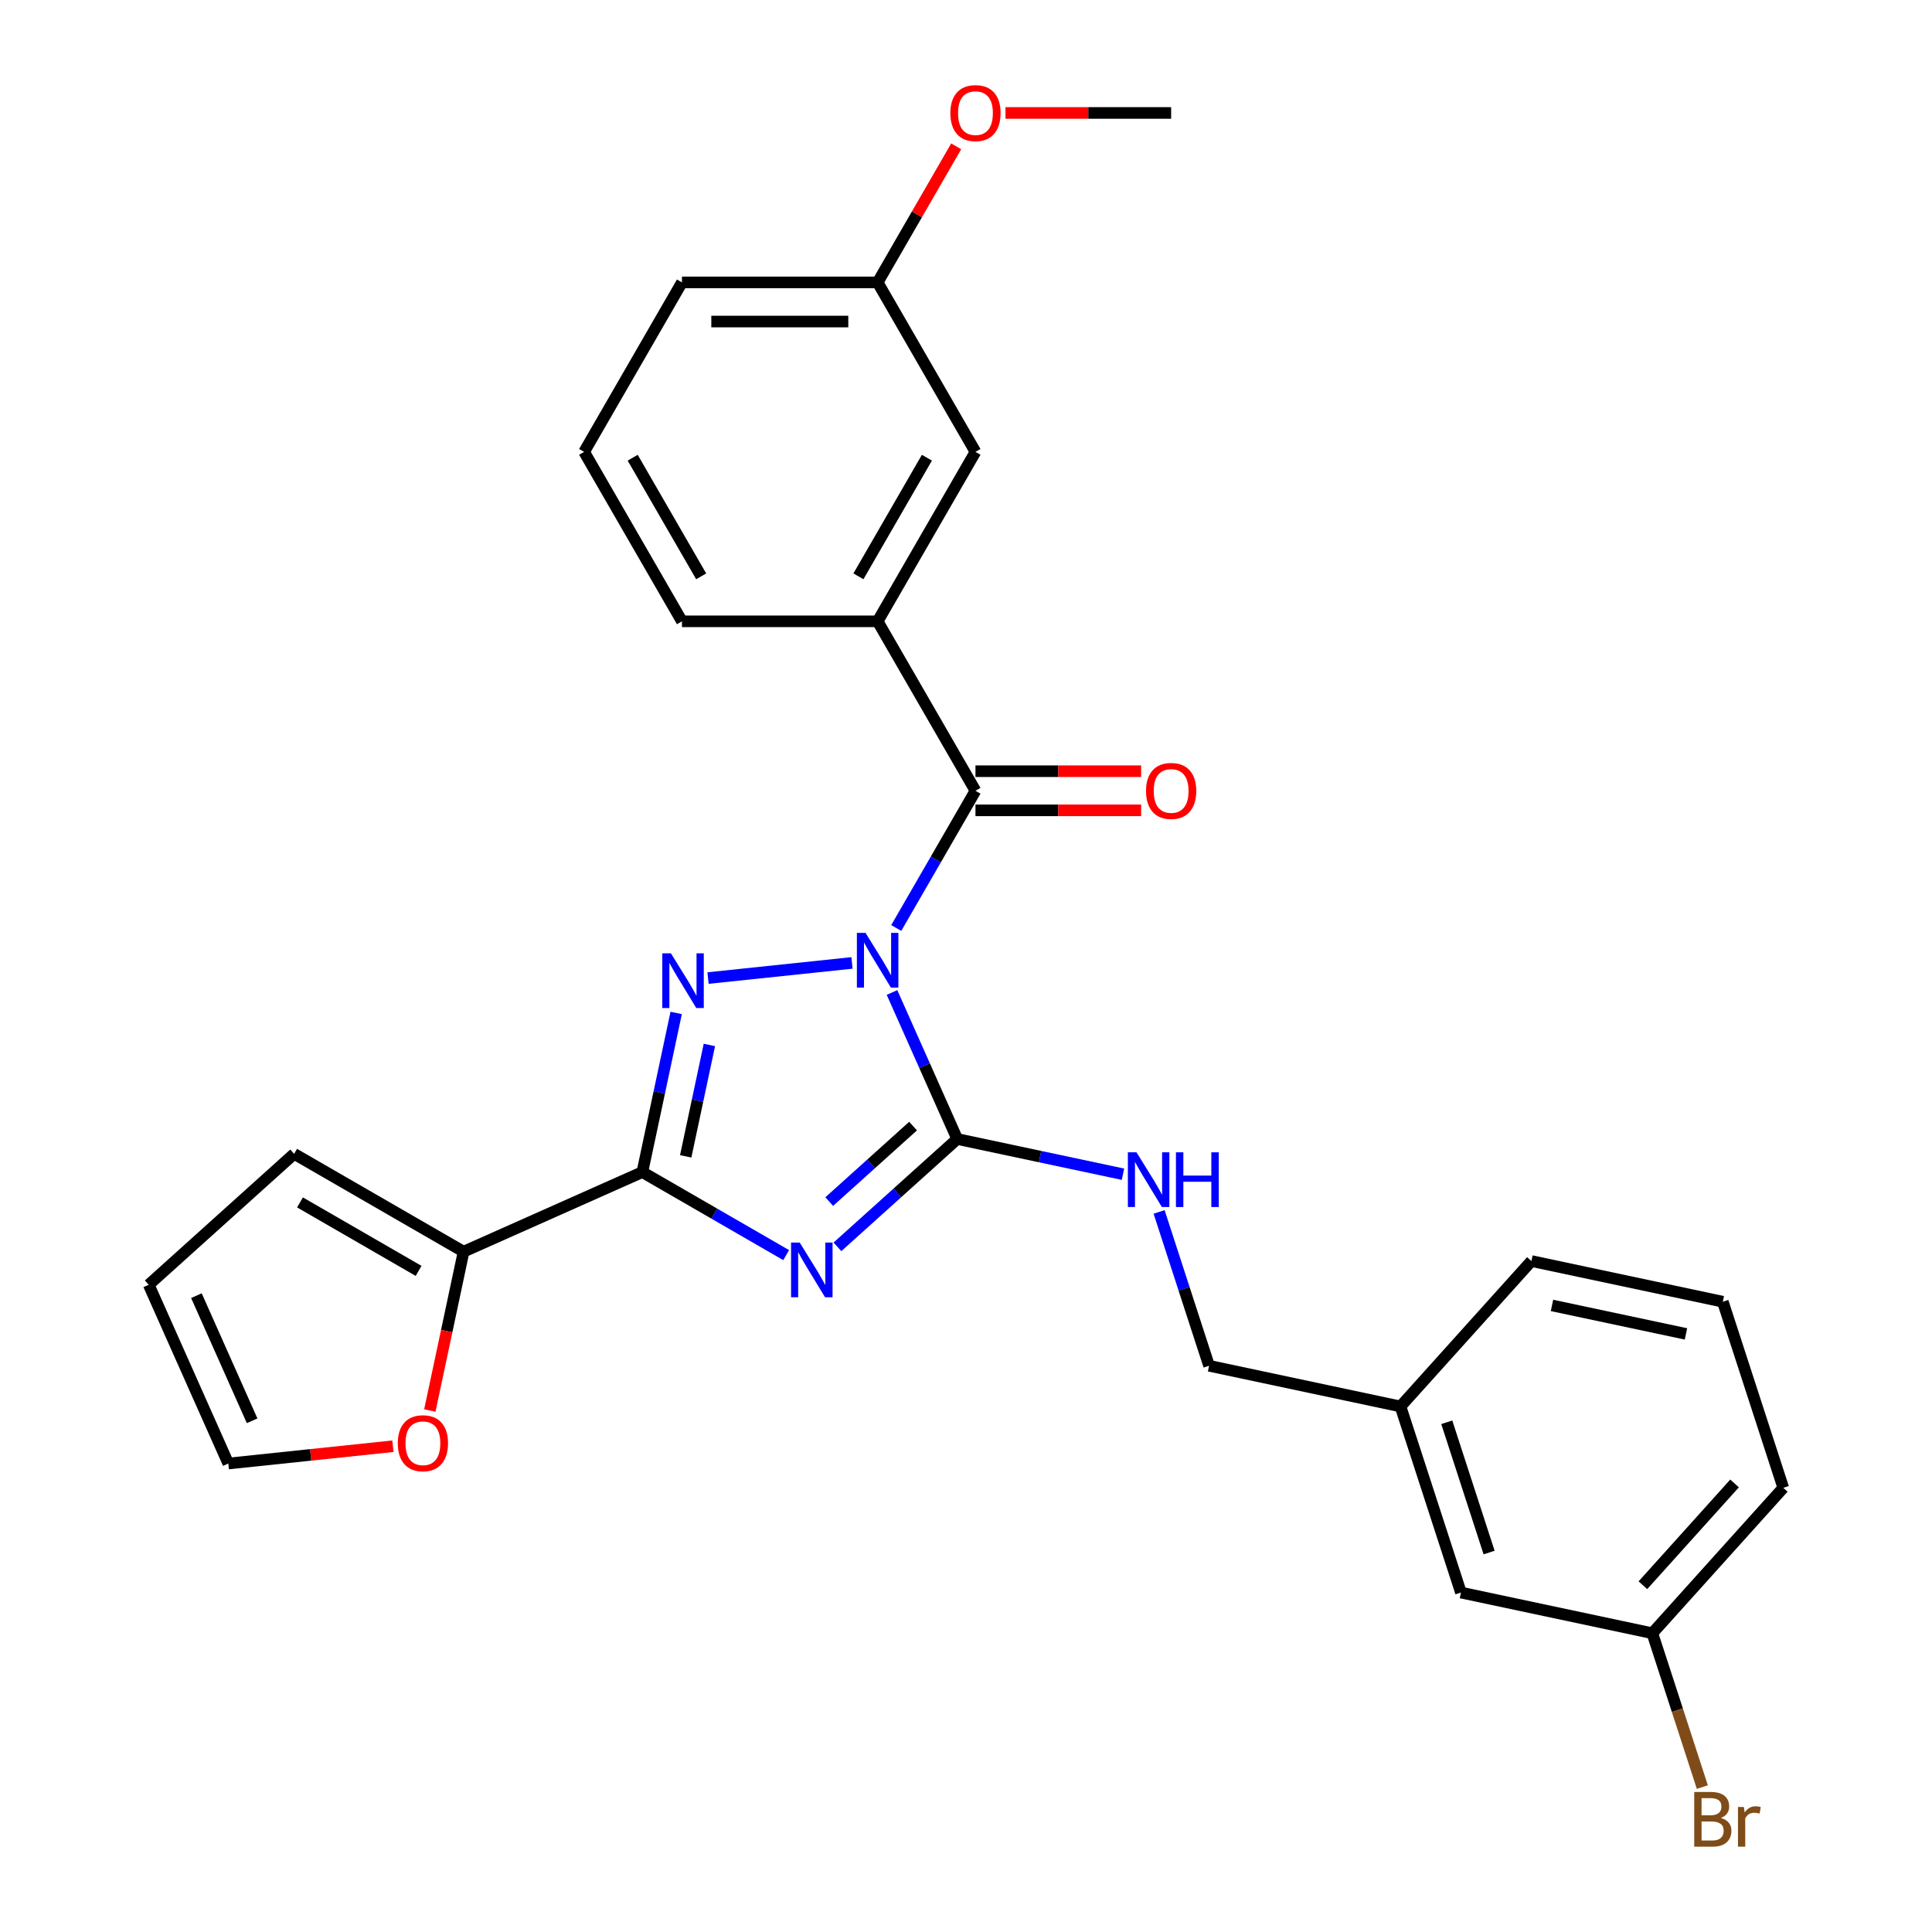 <?xml version='1.0' encoding='iso-8859-1'?>
<svg version='1.1' baseProfile='full'
              xmlns='http://www.w3.org/2000/svg'
                      xmlns:rdkit='http://www.rdkit.org/xml'
                      xmlns:xlink='http://www.w3.org/1999/xlink'
                  xml:space='preserve'
width='1000px' height='1000px' viewBox='0 0 1000 1000'>
<!-- END OF HEADER -->
<rect style='opacity:1.0;fill:#FFFFFF;stroke:none' width='1000' height='1000' x='0' y='0'> </rect>
<path class='bond-1' d='M 461.694,513.71 L 478.575,551.626' style='fill:none;fill-rule:evenodd;stroke:#0000FF;stroke-width:6px;stroke-linecap:butt;stroke-linejoin:miter;stroke-opacity:1' />
<path class='bond-1' d='M 478.575,551.626 L 495.457,589.542' style='fill:none;fill-rule:evenodd;stroke:#000000;stroke-width:6px;stroke-linecap:butt;stroke-linejoin:miter;stroke-opacity:1' />
<path class='bond-2' d='M 440.99,498.413 L 366.475,506.245' style='fill:none;fill-rule:evenodd;stroke:#0000FF;stroke-width:6px;stroke-linecap:butt;stroke-linejoin:miter;stroke-opacity:1' />
<path class='bond-4' d='M 463.899,480.326 L 484.401,444.816' style='fill:none;fill-rule:evenodd;stroke:#0000FF;stroke-width:6px;stroke-linecap:butt;stroke-linejoin:miter;stroke-opacity:1' />
<path class='bond-4' d='M 484.401,444.816 L 504.902,409.307' style='fill:none;fill-rule:evenodd;stroke:#000000;stroke-width:6px;stroke-linecap:butt;stroke-linejoin:miter;stroke-opacity:1' />
<path class='bond-0' d='M 433.463,645.361 L 464.46,617.452' style='fill:none;fill-rule:evenodd;stroke:#0000FF;stroke-width:6px;stroke-linecap:butt;stroke-linejoin:miter;stroke-opacity:1' />
<path class='bond-0' d='M 464.46,617.452 L 495.457,589.542' style='fill:none;fill-rule:evenodd;stroke:#000000;stroke-width:6px;stroke-linecap:butt;stroke-linejoin:miter;stroke-opacity:1' />
<path class='bond-0' d='M 429.208,621.935 L 450.906,602.398' style='fill:none;fill-rule:evenodd;stroke:#0000FF;stroke-width:6px;stroke-linecap:butt;stroke-linejoin:miter;stroke-opacity:1' />
<path class='bond-0' d='M 450.906,602.398 L 472.604,582.862' style='fill:none;fill-rule:evenodd;stroke:#000000;stroke-width:6px;stroke-linecap:butt;stroke-linejoin:miter;stroke-opacity:1' />
<path class='bond-28' d='M 406.919,649.649 L 369.699,628.16' style='fill:none;fill-rule:evenodd;stroke:#0000FF;stroke-width:6px;stroke-linecap:butt;stroke-linejoin:miter;stroke-opacity:1' />
<path class='bond-28' d='M 369.699,628.16 L 332.48,606.671' style='fill:none;fill-rule:evenodd;stroke:#000000;stroke-width:6px;stroke-linecap:butt;stroke-linejoin:miter;stroke-opacity:1' />
<path class='bond-7' d='M 495.457,589.542 L 538.354,598.66' style='fill:none;fill-rule:evenodd;stroke:#000000;stroke-width:6px;stroke-linecap:butt;stroke-linejoin:miter;stroke-opacity:1' />
<path class='bond-7' d='M 538.354,598.66 L 581.251,607.778' style='fill:none;fill-rule:evenodd;stroke:#0000FF;stroke-width:6px;stroke-linecap:butt;stroke-linejoin:miter;stroke-opacity:1' />
<path class='bond-3' d='M 349.989,524.297 L 341.234,565.484' style='fill:none;fill-rule:evenodd;stroke:#0000FF;stroke-width:6px;stroke-linecap:butt;stroke-linejoin:miter;stroke-opacity:1' />
<path class='bond-3' d='M 341.234,565.484 L 332.48,606.671' style='fill:none;fill-rule:evenodd;stroke:#000000;stroke-width:6px;stroke-linecap:butt;stroke-linejoin:miter;stroke-opacity:1' />
<path class='bond-3' d='M 367.176,540.864 L 361.048,569.695' style='fill:none;fill-rule:evenodd;stroke:#0000FF;stroke-width:6px;stroke-linecap:butt;stroke-linejoin:miter;stroke-opacity:1' />
<path class='bond-3' d='M 361.048,569.695 L 354.919,598.527' style='fill:none;fill-rule:evenodd;stroke:#000000;stroke-width:6px;stroke-linecap:butt;stroke-linejoin:miter;stroke-opacity:1' />
<path class='bond-5' d='M 332.48,606.671 L 239.956,647.866' style='fill:none;fill-rule:evenodd;stroke:#000000;stroke-width:6px;stroke-linecap:butt;stroke-linejoin:miter;stroke-opacity:1' />
<path class='bond-6' d='M 504.902,409.307 L 454.262,321.596' style='fill:none;fill-rule:evenodd;stroke:#000000;stroke-width:6px;stroke-linecap:butt;stroke-linejoin:miter;stroke-opacity:1' />
<path class='bond-9' d='M 504.902,419.435 L 547.776,419.435' style='fill:none;fill-rule:evenodd;stroke:#000000;stroke-width:6px;stroke-linecap:butt;stroke-linejoin:miter;stroke-opacity:1' />
<path class='bond-9' d='M 547.776,419.435 L 590.65,419.435' style='fill:none;fill-rule:evenodd;stroke:#FF0000;stroke-width:6px;stroke-linecap:butt;stroke-linejoin:miter;stroke-opacity:1' />
<path class='bond-9' d='M 504.902,399.179 L 547.776,399.179' style='fill:none;fill-rule:evenodd;stroke:#000000;stroke-width:6px;stroke-linecap:butt;stroke-linejoin:miter;stroke-opacity:1' />
<path class='bond-9' d='M 547.776,399.179 L 590.65,399.179' style='fill:none;fill-rule:evenodd;stroke:#FF0000;stroke-width:6px;stroke-linecap:butt;stroke-linejoin:miter;stroke-opacity:1' />
<path class='bond-8' d='M 239.956,647.866 L 231.218,688.973' style='fill:none;fill-rule:evenodd;stroke:#000000;stroke-width:6px;stroke-linecap:butt;stroke-linejoin:miter;stroke-opacity:1' />
<path class='bond-8' d='M 231.218,688.973 L 222.48,730.081' style='fill:none;fill-rule:evenodd;stroke:#FF0000;stroke-width:6px;stroke-linecap:butt;stroke-linejoin:miter;stroke-opacity:1' />
<path class='bond-10' d='M 239.956,647.866 L 152.245,597.226' style='fill:none;fill-rule:evenodd;stroke:#000000;stroke-width:6px;stroke-linecap:butt;stroke-linejoin:miter;stroke-opacity:1' />
<path class='bond-10' d='M 216.671,657.812 L 155.273,622.364' style='fill:none;fill-rule:evenodd;stroke:#000000;stroke-width:6px;stroke-linecap:butt;stroke-linejoin:miter;stroke-opacity:1' />
<path class='bond-11' d='M 454.262,321.596 L 504.902,233.885' style='fill:none;fill-rule:evenodd;stroke:#000000;stroke-width:6px;stroke-linecap:butt;stroke-linejoin:miter;stroke-opacity:1' />
<path class='bond-11' d='M 444.316,298.311 L 479.764,236.913' style='fill:none;fill-rule:evenodd;stroke:#000000;stroke-width:6px;stroke-linecap:butt;stroke-linejoin:miter;stroke-opacity:1' />
<path class='bond-20' d='M 454.262,321.596 L 352.982,321.596' style='fill:none;fill-rule:evenodd;stroke:#000000;stroke-width:6px;stroke-linecap:butt;stroke-linejoin:miter;stroke-opacity:1' />
<path class='bond-14' d='M 599.947,627.291 L 612.884,667.107' style='fill:none;fill-rule:evenodd;stroke:#0000FF;stroke-width:6px;stroke-linecap:butt;stroke-linejoin:miter;stroke-opacity:1' />
<path class='bond-14' d='M 612.884,667.107 L 625.821,706.922' style='fill:none;fill-rule:evenodd;stroke:#000000;stroke-width:6px;stroke-linecap:butt;stroke-linejoin:miter;stroke-opacity:1' />
<path class='bond-12' d='M 203.366,748.565 L 160.77,753.042' style='fill:none;fill-rule:evenodd;stroke:#FF0000;stroke-width:6px;stroke-linecap:butt;stroke-linejoin:miter;stroke-opacity:1' />
<path class='bond-12' d='M 160.77,753.042 L 118.173,757.519' style='fill:none;fill-rule:evenodd;stroke:#000000;stroke-width:6px;stroke-linecap:butt;stroke-linejoin:miter;stroke-opacity:1' />
<path class='bond-13' d='M 152.245,597.226 L 76.979,664.995' style='fill:none;fill-rule:evenodd;stroke:#000000;stroke-width:6px;stroke-linecap:butt;stroke-linejoin:miter;stroke-opacity:1' />
<path class='bond-15' d='M 504.902,233.885 L 454.262,146.174' style='fill:none;fill-rule:evenodd;stroke:#000000;stroke-width:6px;stroke-linecap:butt;stroke-linejoin:miter;stroke-opacity:1' />
<path class='bond-30' d='M 118.173,757.519 L 76.979,664.995' style='fill:none;fill-rule:evenodd;stroke:#000000;stroke-width:6px;stroke-linecap:butt;stroke-linejoin:miter;stroke-opacity:1' />
<path class='bond-30' d='M 130.499,735.402 L 101.663,670.635' style='fill:none;fill-rule:evenodd;stroke:#000000;stroke-width:6px;stroke-linecap:butt;stroke-linejoin:miter;stroke-opacity:1' />
<path class='bond-18' d='M 625.821,706.922 L 724.887,727.979' style='fill:none;fill-rule:evenodd;stroke:#000000;stroke-width:6px;stroke-linecap:butt;stroke-linejoin:miter;stroke-opacity:1' />
<path class='bond-21' d='M 454.262,146.174 L 474.59,110.964' style='fill:none;fill-rule:evenodd;stroke:#000000;stroke-width:6px;stroke-linecap:butt;stroke-linejoin:miter;stroke-opacity:1' />
<path class='bond-21' d='M 474.59,110.964 L 494.919,75.754' style='fill:none;fill-rule:evenodd;stroke:#FF0000;stroke-width:6px;stroke-linecap:butt;stroke-linejoin:miter;stroke-opacity:1' />
<path class='bond-29' d='M 454.262,146.174 L 352.982,146.174' style='fill:none;fill-rule:evenodd;stroke:#000000;stroke-width:6px;stroke-linecap:butt;stroke-linejoin:miter;stroke-opacity:1' />
<path class='bond-29' d='M 439.07,166.43 L 368.174,166.43' style='fill:none;fill-rule:evenodd;stroke:#000000;stroke-width:6px;stroke-linecap:butt;stroke-linejoin:miter;stroke-opacity:1' />
<path class='bond-16' d='M 756.185,824.303 L 724.887,727.979' style='fill:none;fill-rule:evenodd;stroke:#000000;stroke-width:6px;stroke-linecap:butt;stroke-linejoin:miter;stroke-opacity:1' />
<path class='bond-16' d='M 770.755,803.595 L 748.847,736.168' style='fill:none;fill-rule:evenodd;stroke:#000000;stroke-width:6px;stroke-linecap:butt;stroke-linejoin:miter;stroke-opacity:1' />
<path class='bond-17' d='M 756.185,824.303 L 855.251,845.36' style='fill:none;fill-rule:evenodd;stroke:#000000;stroke-width:6px;stroke-linecap:butt;stroke-linejoin:miter;stroke-opacity:1' />
<path class='bond-19' d='M 855.251,845.36 L 868.188,885.175' style='fill:none;fill-rule:evenodd;stroke:#000000;stroke-width:6px;stroke-linecap:butt;stroke-linejoin:miter;stroke-opacity:1' />
<path class='bond-19' d='M 868.188,885.175 L 881.125,924.991' style='fill:none;fill-rule:evenodd;stroke:#7F4C19;stroke-width:6px;stroke-linecap:butt;stroke-linejoin:miter;stroke-opacity:1' />
<path class='bond-31' d='M 855.251,845.36 L 923.021,770.094' style='fill:none;fill-rule:evenodd;stroke:#000000;stroke-width:6px;stroke-linecap:butt;stroke-linejoin:miter;stroke-opacity:1' />
<path class='bond-31' d='M 850.364,820.516 L 897.802,767.83' style='fill:none;fill-rule:evenodd;stroke:#000000;stroke-width:6px;stroke-linecap:butt;stroke-linejoin:miter;stroke-opacity:1' />
<path class='bond-26' d='M 724.887,727.979 L 792.657,652.714' style='fill:none;fill-rule:evenodd;stroke:#000000;stroke-width:6px;stroke-linecap:butt;stroke-linejoin:miter;stroke-opacity:1' />
<path class='bond-22' d='M 352.982,321.596 L 302.342,233.885' style='fill:none;fill-rule:evenodd;stroke:#000000;stroke-width:6px;stroke-linecap:butt;stroke-linejoin:miter;stroke-opacity:1' />
<path class='bond-22' d='M 362.928,298.311 L 327.48,236.913' style='fill:none;fill-rule:evenodd;stroke:#000000;stroke-width:6px;stroke-linecap:butt;stroke-linejoin:miter;stroke-opacity:1' />
<path class='bond-27' d='M 520.434,58.462 L 563.308,58.462' style='fill:none;fill-rule:evenodd;stroke:#FF0000;stroke-width:6px;stroke-linecap:butt;stroke-linejoin:miter;stroke-opacity:1' />
<path class='bond-27' d='M 563.308,58.462 L 606.182,58.462' style='fill:none;fill-rule:evenodd;stroke:#000000;stroke-width:6px;stroke-linecap:butt;stroke-linejoin:miter;stroke-opacity:1' />
<path class='bond-24' d='M 302.342,233.885 L 352.982,146.174' style='fill:none;fill-rule:evenodd;stroke:#000000;stroke-width:6px;stroke-linecap:butt;stroke-linejoin:miter;stroke-opacity:1' />
<path class='bond-23' d='M 891.724,673.771 L 792.657,652.714' style='fill:none;fill-rule:evenodd;stroke:#000000;stroke-width:6px;stroke-linecap:butt;stroke-linejoin:miter;stroke-opacity:1' />
<path class='bond-23' d='M 872.652,690.426 L 803.306,675.686' style='fill:none;fill-rule:evenodd;stroke:#000000;stroke-width:6px;stroke-linecap:butt;stroke-linejoin:miter;stroke-opacity:1' />
<path class='bond-25' d='M 891.724,673.771 L 923.021,770.094' style='fill:none;fill-rule:evenodd;stroke:#000000;stroke-width:6px;stroke-linecap:butt;stroke-linejoin:miter;stroke-opacity:1' />
<path  class='atom-0' d='M 448.002 482.858
L 457.282 497.858
Q 458.202 499.338, 459.682 502.018
Q 461.162 504.698, 461.242 504.858
L 461.242 482.858
L 465.002 482.858
L 465.002 511.178
L 461.122 511.178
L 451.162 494.778
Q 450.002 492.858, 448.762 490.658
Q 447.562 488.458, 447.202 487.778
L 447.202 511.178
L 443.522 511.178
L 443.522 482.858
L 448.002 482.858
' fill='#0000FF'/>
<path  class='atom-1' d='M 413.931 643.151
L 423.211 658.151
Q 424.131 659.631, 425.611 662.311
Q 427.091 664.991, 427.171 665.151
L 427.171 643.151
L 430.931 643.151
L 430.931 671.471
L 427.051 671.471
L 417.091 655.071
Q 415.931 653.151, 414.691 650.951
Q 413.491 648.751, 413.131 648.071
L 413.131 671.471
L 409.451 671.471
L 409.451 643.151
L 413.931 643.151
' fill='#0000FF'/>
<path  class='atom-3' d='M 347.277 493.445
L 356.557 508.445
Q 357.477 509.925, 358.957 512.605
Q 360.437 515.285, 360.517 515.445
L 360.517 493.445
L 364.277 493.445
L 364.277 521.765
L 360.397 521.765
L 350.437 505.365
Q 349.277 503.445, 348.037 501.245
Q 346.837 499.045, 346.477 498.365
L 346.477 521.765
L 342.797 521.765
L 342.797 493.445
L 347.277 493.445
' fill='#0000FF'/>
<path  class='atom-8' d='M 588.263 596.439
L 597.543 611.439
Q 598.463 612.919, 599.943 615.599
Q 601.423 618.279, 601.503 618.439
L 601.503 596.439
L 605.263 596.439
L 605.263 624.759
L 601.383 624.759
L 591.423 608.359
Q 590.263 606.439, 589.023 604.239
Q 587.823 602.039, 587.463 601.359
L 587.463 624.759
L 583.783 624.759
L 583.783 596.439
L 588.263 596.439
' fill='#0000FF'/>
<path  class='atom-8' d='M 608.663 596.439
L 612.503 596.439
L 612.503 608.479
L 626.983 608.479
L 626.983 596.439
L 630.823 596.439
L 630.823 624.759
L 626.983 624.759
L 626.983 611.679
L 612.503 611.679
L 612.503 624.759
L 608.663 624.759
L 608.663 596.439
' fill='#0000FF'/>
<path  class='atom-9' d='M 205.898 747.013
Q 205.898 740.213, 209.258 736.413
Q 212.618 732.613, 218.898 732.613
Q 225.178 732.613, 228.538 736.413
Q 231.898 740.213, 231.898 747.013
Q 231.898 753.893, 228.498 757.813
Q 225.098 761.693, 218.898 761.693
Q 212.658 761.693, 209.258 757.813
Q 205.898 753.933, 205.898 747.013
M 218.898 758.493
Q 223.218 758.493, 225.538 755.613
Q 227.898 752.693, 227.898 747.013
Q 227.898 741.453, 225.538 738.653
Q 223.218 735.813, 218.898 735.813
Q 214.578 735.813, 212.218 738.613
Q 209.898 741.413, 209.898 747.013
Q 209.898 752.733, 212.218 755.613
Q 214.578 758.493, 218.898 758.493
' fill='#FF0000'/>
<path  class='atom-10' d='M 593.182 409.387
Q 593.182 402.587, 596.542 398.787
Q 599.902 394.987, 606.182 394.987
Q 612.462 394.987, 615.822 398.787
Q 619.182 402.587, 619.182 409.387
Q 619.182 416.267, 615.782 420.187
Q 612.382 424.067, 606.182 424.067
Q 599.942 424.067, 596.542 420.187
Q 593.182 416.307, 593.182 409.387
M 606.182 420.867
Q 610.502 420.867, 612.822 417.987
Q 615.182 415.067, 615.182 409.387
Q 615.182 403.827, 612.822 401.027
Q 610.502 398.187, 606.182 398.187
Q 601.862 398.187, 599.502 400.987
Q 597.182 403.787, 597.182 409.387
Q 597.182 415.107, 599.502 417.987
Q 601.862 420.867, 606.182 420.867
' fill='#FF0000'/>
<path  class='atom-20' d='M 890.689 940.963
Q 893.409 941.723, 894.769 943.403
Q 896.169 945.043, 896.169 947.483
Q 896.169 951.403, 893.649 953.643
Q 891.169 955.843, 886.449 955.843
L 876.929 955.843
L 876.929 927.523
L 885.289 927.523
Q 890.129 927.523, 892.569 929.483
Q 895.009 931.443, 895.009 935.043
Q 895.009 939.323, 890.689 940.963
M 880.729 930.723
L 880.729 939.603
L 885.289 939.603
Q 888.089 939.603, 889.529 938.483
Q 891.009 937.323, 891.009 935.043
Q 891.009 930.723, 885.289 930.723
L 880.729 930.723
M 886.449 952.643
Q 889.209 952.643, 890.689 951.323
Q 892.169 950.003, 892.169 947.483
Q 892.169 945.163, 890.529 944.003
Q 888.929 942.803, 885.849 942.803
L 880.729 942.803
L 880.729 952.643
L 886.449 952.643
' fill='#7F4C19'/>
<path  class='atom-20' d='M 902.609 935.283
L 903.049 938.123
Q 905.209 934.923, 908.729 934.923
Q 909.849 934.923, 911.369 935.323
L 910.769 938.683
Q 909.049 938.283, 908.089 938.283
Q 906.409 938.283, 905.289 938.963
Q 904.209 939.603, 903.329 941.163
L 903.329 955.843
L 899.569 955.843
L 899.569 935.283
L 902.609 935.283
' fill='#7F4C19'/>
<path  class='atom-22' d='M 491.902 58.542
Q 491.902 51.742, 495.262 47.943
Q 498.622 44.142, 504.902 44.142
Q 511.182 44.142, 514.542 47.943
Q 517.902 51.742, 517.902 58.542
Q 517.902 65.422, 514.502 69.343
Q 511.102 73.222, 504.902 73.222
Q 498.662 73.222, 495.262 69.343
Q 491.902 65.463, 491.902 58.542
M 504.902 70.022
Q 509.222 70.022, 511.542 67.142
Q 513.902 64.222, 513.902 58.542
Q 513.902 52.983, 511.542 50.182
Q 509.222 47.343, 504.902 47.343
Q 500.582 47.343, 498.222 50.142
Q 495.902 52.943, 495.902 58.542
Q 495.902 64.263, 498.222 67.142
Q 500.582 70.022, 504.902 70.022
' fill='#FF0000'/>
</svg>
